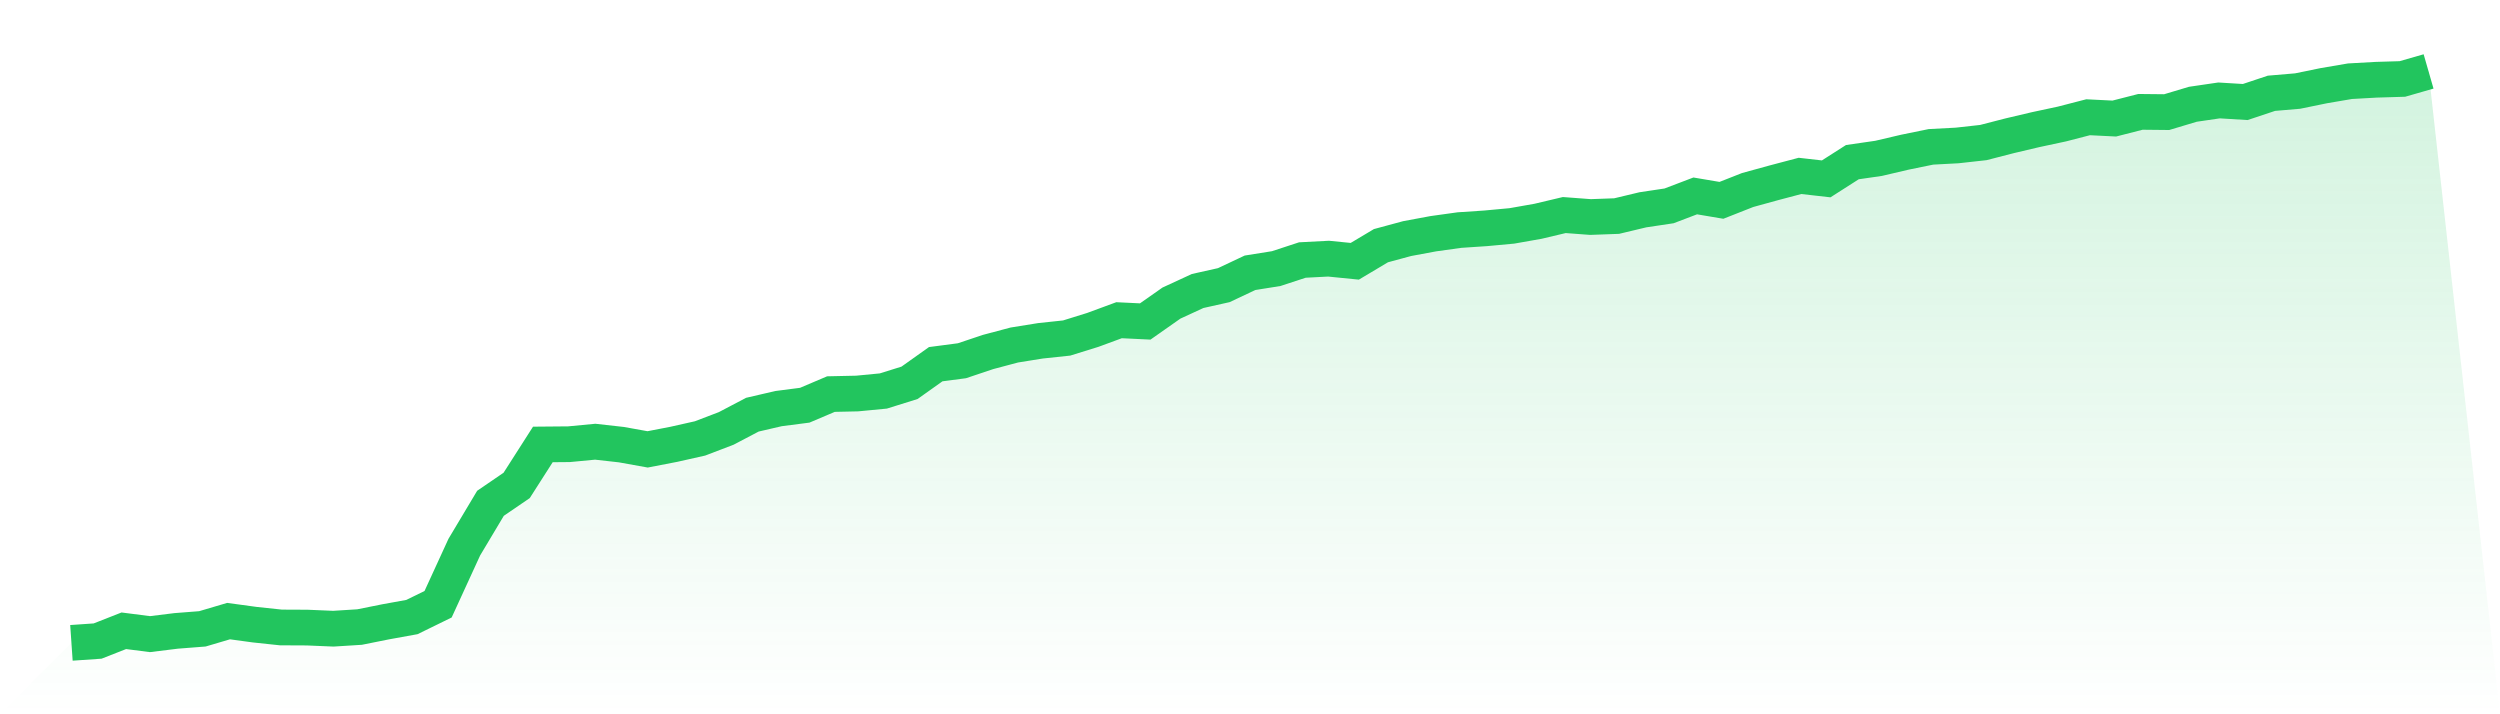 <svg viewBox="0 0 140 40" xmlns="http://www.w3.org/2000/svg">
<defs>
<linearGradient id="gradient" x1="0" x2="0" y1="0" y2="1">
<stop offset="0%" stop-color="#22c55e" stop-opacity="0.2"/>
<stop offset="100%" stop-color="#22c55e" stop-opacity="0"/>
</linearGradient>
</defs>
<path d="M4,36 L4,36 L5.467,35.899 L6.933,35.323 L8.4,35.511 L9.867,35.33 L11.333,35.216 L12.8,34.782 L14.267,34.982 L15.733,35.138 L17.2,35.145 L18.667,35.207 L20.133,35.115 L21.6,34.821 L23.067,34.555 L24.533,33.838 L26,30.641 L27.467,28.185 L28.933,27.183 L30.4,24.889 L31.867,24.876 L33.333,24.736 L34.8,24.901 L36.267,25.165 L37.733,24.882 L39.2,24.552 L40.667,23.992 L42.133,23.222 L43.6,22.882 L45.067,22.692 L46.533,22.069 L48,22.037 L49.467,21.896 L50.933,21.438 L52.4,20.395 L53.867,20.202 L55.333,19.711 L56.8,19.321 L58.267,19.085 L59.733,18.929 L61.2,18.473 L62.667,17.932 L64.133,18.003 L65.6,16.973 L67.067,16.296 L68.533,15.968 L70,15.276 L71.467,15.042 L72.933,14.561 L74.4,14.485 L75.867,14.632 L77.333,13.758 L78.8,13.361 L80.267,13.088 L81.733,12.884 L83.2,12.786 L84.667,12.65 L86.133,12.391 L87.6,12.043 L89.067,12.153 L90.533,12.1 L92,11.749 L93.467,11.529 L94.933,10.971 L96.4,11.219 L97.867,10.641 L99.333,10.238 L100.8,9.85 L102.267,10.017 L103.733,9.08 L105.2,8.868 L106.667,8.524 L108.133,8.224 L109.6,8.146 L111.067,7.983 L112.533,7.605 L114,7.259 L115.467,6.945 L116.933,6.566 L118.4,6.639 L119.867,6.264 L121.333,6.279 L122.8,5.839 L124.267,5.624 L125.733,5.713 L127.2,5.224 L128.667,5.099 L130.133,4.798 L131.6,4.548 L133.067,4.466 L134.533,4.422 L136,4 L140,40 L0,40 z" fill="url(#gradient)"/>
<path d="M4,36 L4,36 L5.467,35.899 L6.933,35.323 L8.4,35.511 L9.867,35.33 L11.333,35.216 L12.8,34.782 L14.267,34.982 L15.733,35.138 L17.2,35.145 L18.667,35.207 L20.133,35.115 L21.6,34.821 L23.067,34.555 L24.533,33.838 L26,30.641 L27.467,28.185 L28.933,27.183 L30.4,24.889 L31.867,24.876 L33.333,24.736 L34.8,24.901 L36.267,25.165 L37.733,24.882 L39.2,24.552 L40.667,23.992 L42.133,23.222 L43.6,22.882 L45.067,22.692 L46.533,22.069 L48,22.037 L49.467,21.896 L50.933,21.438 L52.4,20.395 L53.867,20.202 L55.333,19.711 L56.8,19.321 L58.267,19.085 L59.733,18.929 L61.2,18.473 L62.667,17.932 L64.133,18.003 L65.6,16.973 L67.067,16.296 L68.533,15.968 L70,15.276 L71.467,15.042 L72.933,14.561 L74.4,14.485 L75.867,14.632 L77.333,13.758 L78.8,13.361 L80.267,13.088 L81.733,12.884 L83.2,12.786 L84.667,12.65 L86.133,12.391 L87.6,12.043 L89.067,12.153 L90.533,12.1 L92,11.749 L93.467,11.529 L94.933,10.971 L96.4,11.219 L97.867,10.641 L99.333,10.238 L100.8,9.85 L102.267,10.017 L103.733,9.08 L105.2,8.868 L106.667,8.524 L108.133,8.224 L109.6,8.146 L111.067,7.983 L112.533,7.605 L114,7.259 L115.467,6.945 L116.933,6.566 L118.4,6.639 L119.867,6.264 L121.333,6.279 L122.8,5.839 L124.267,5.624 L125.733,5.713 L127.2,5.224 L128.667,5.099 L130.133,4.798 L131.6,4.548 L133.067,4.466 L134.533,4.422 L136,4" fill="none" stroke="#22c55e" stroke-width="2"/>
</svg>